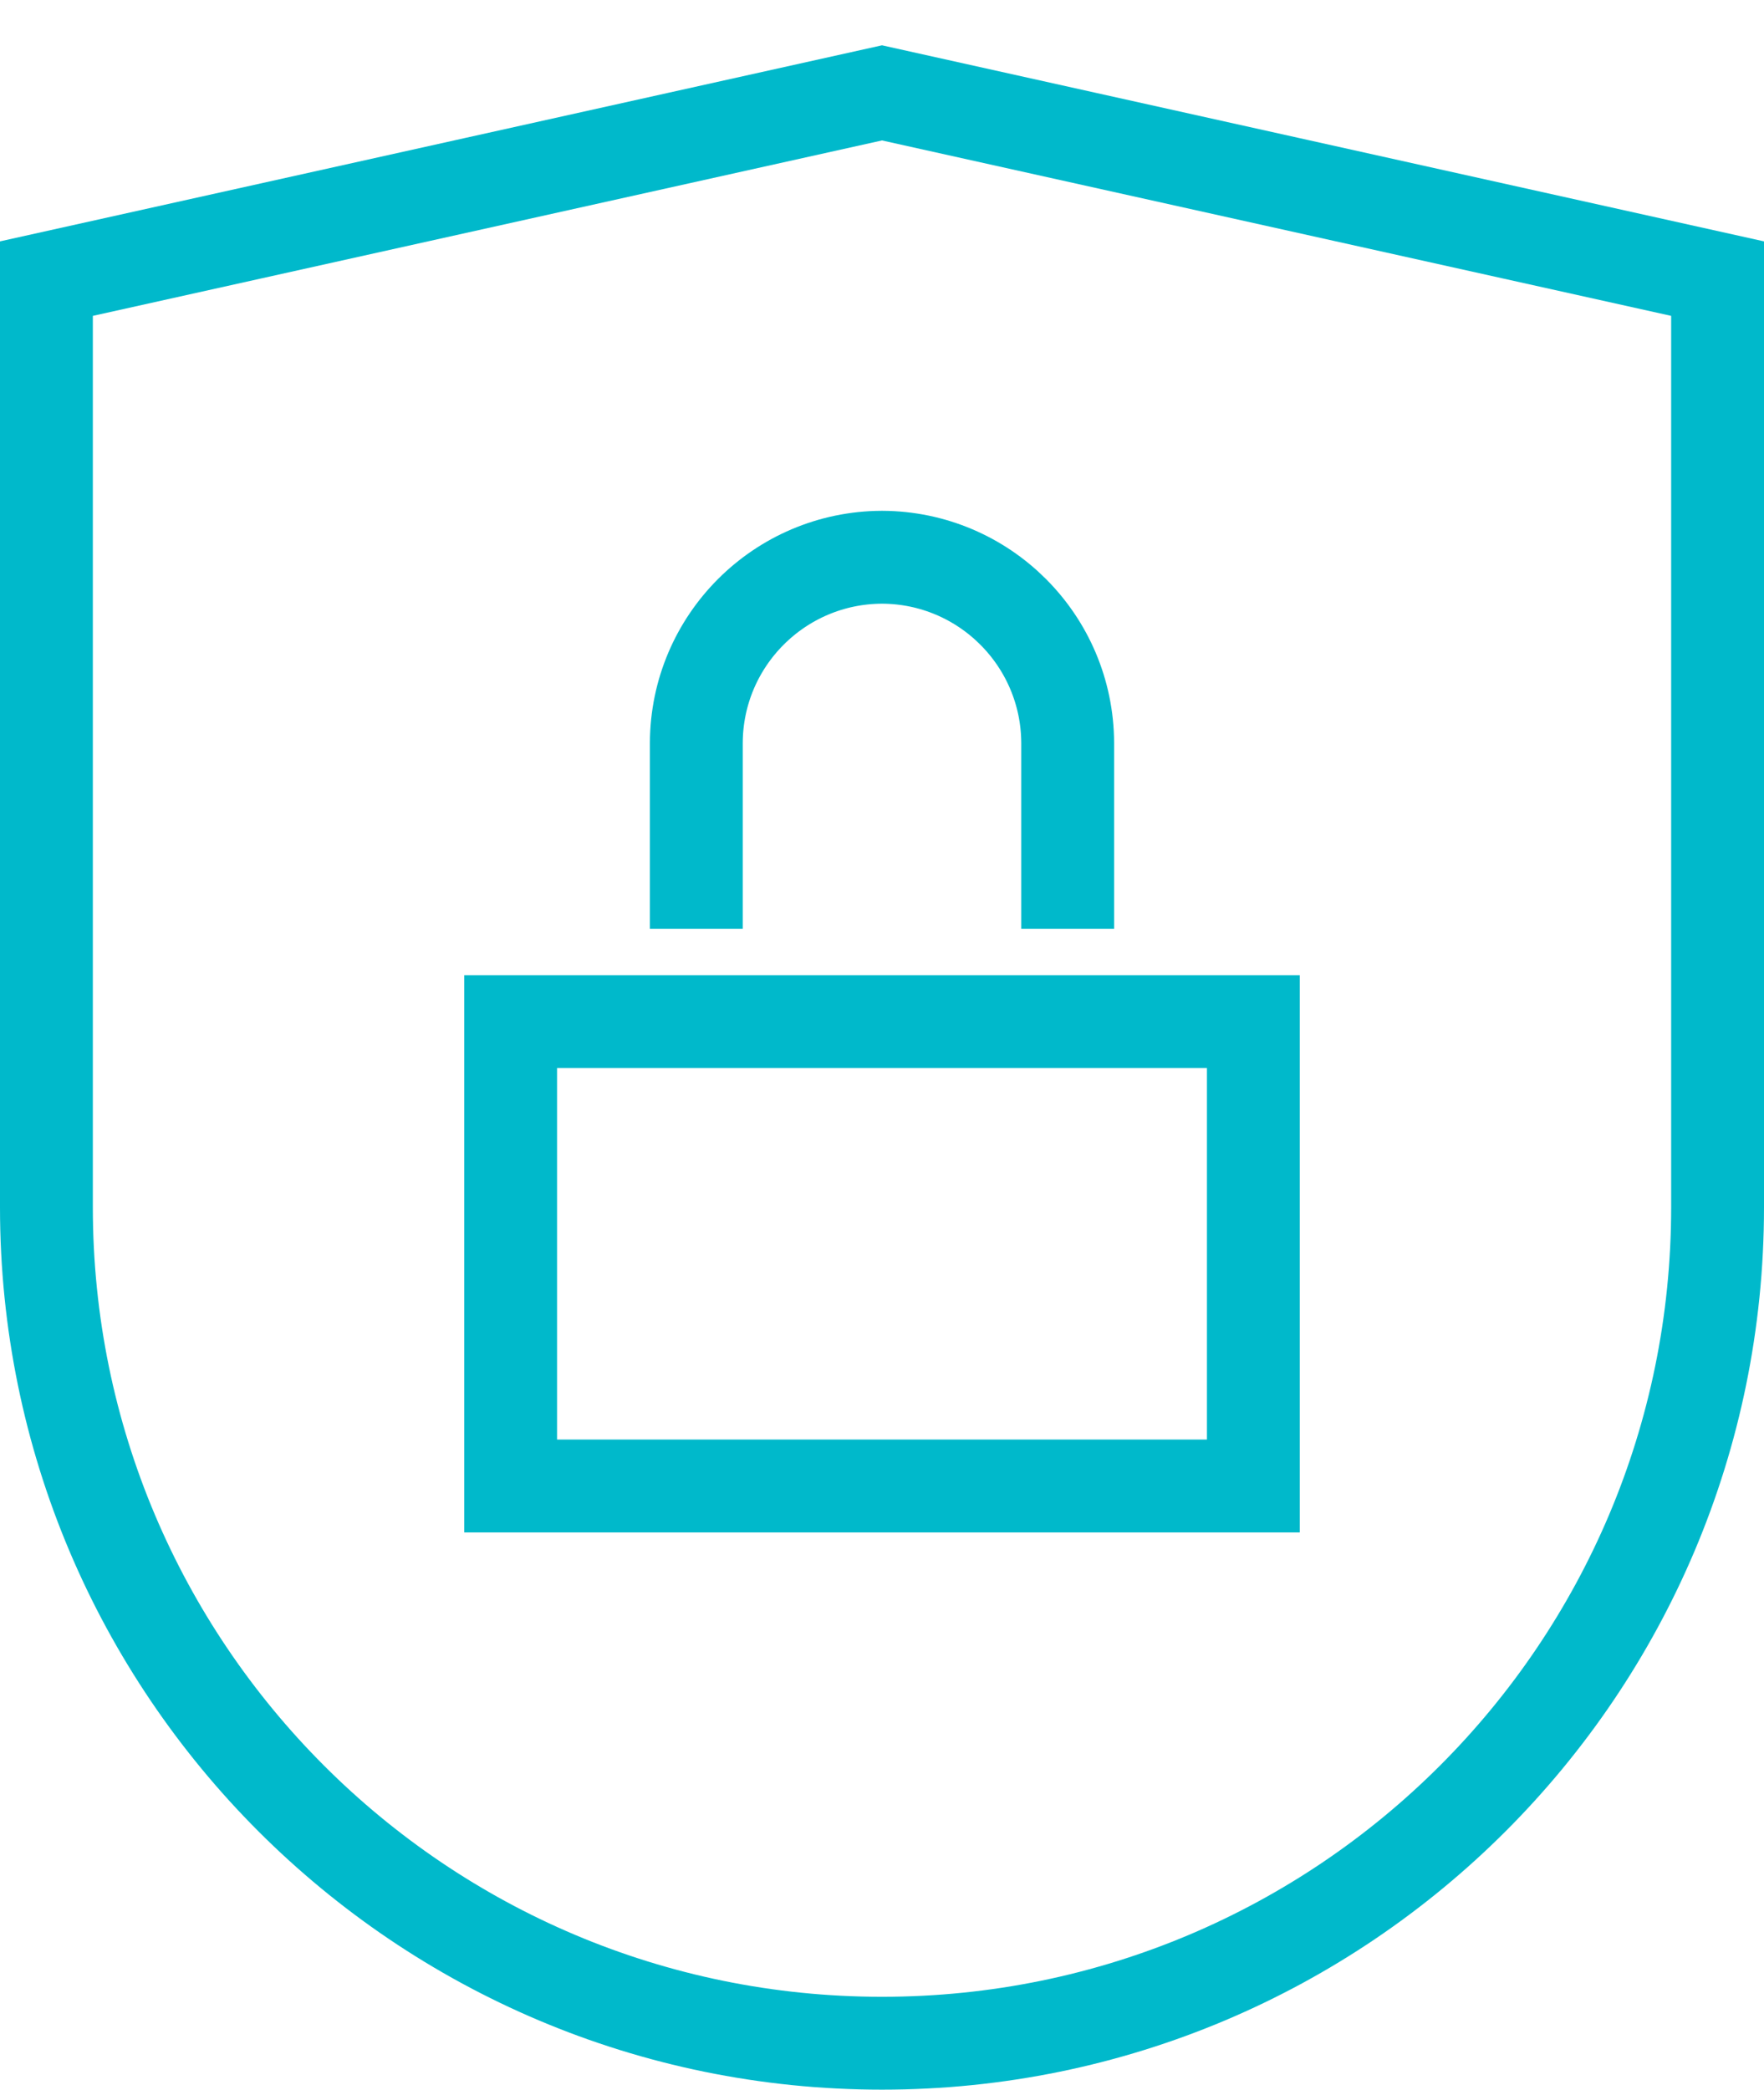 <?xml version="1.0" encoding="UTF-8"?>
<svg width="38px" height="45px" viewBox="0 0 38 45" version="1.1" xmlns="http://www.w3.org/2000/svg" xmlns:xlink="http://www.w3.org/1999/xlink">
    <title>privacy</title>
    <g id="1-Website-pages" stroke="none" stroke-width="1" fill="none" fill-rule="evenodd" stroke-linecap="square">
        <g id="Kordia-Mega-Menu---Final" transform="translate(-1123, -164)" stroke="#00B9CB" stroke-width="2">
            <g id="privacy" transform="translate(1124, 166)">
                <rect id="Rectangle" x="10" y="20" width="16" height="10"></rect>
                <path d="M14,17 L14,14 C14.007,11.794 15.794,10.007 18,10 C20.206,10.007 21.993,11.794 22,14 L22,17" id="Path"></path>
                <path d="M36,24 C36,33.941 27.941,42 18,42 C8.059,42 0,33.941 0,24 L0,4 L18,0 L36,4 L36,24 Z" id="Path"></path>
            </g>
        </g>
    </g>
</svg>